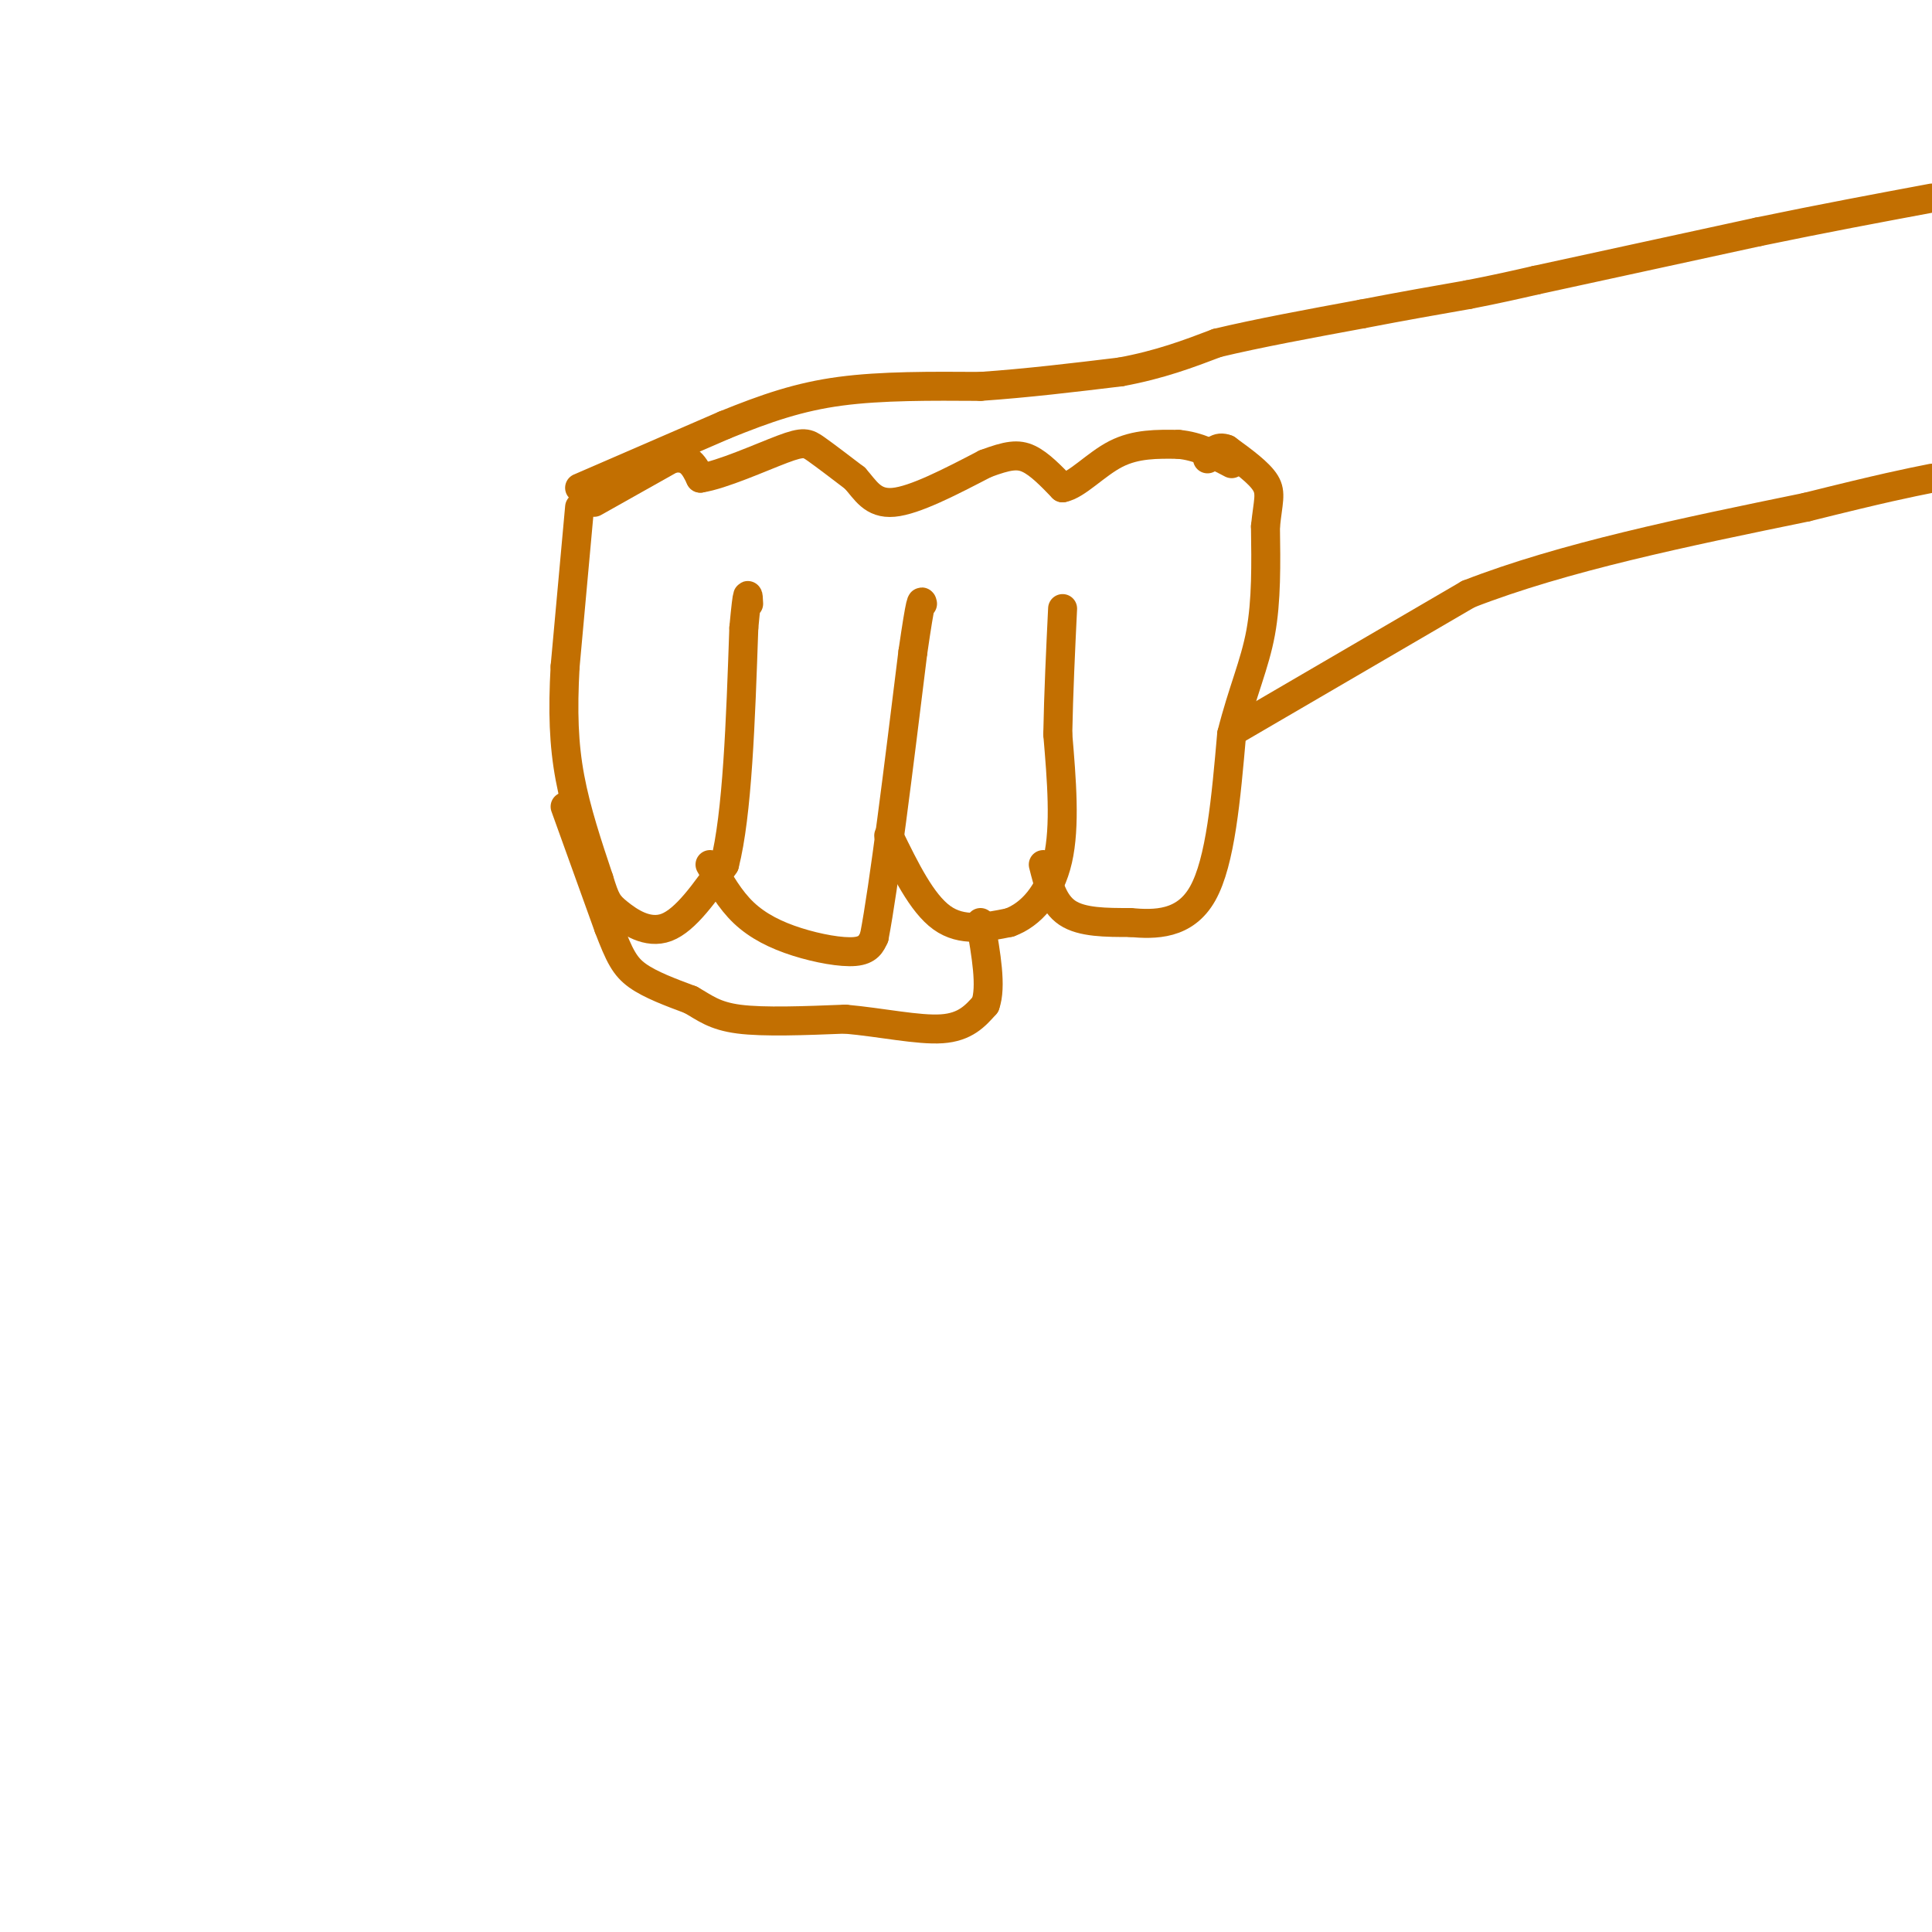<svg viewBox='0 0 400 400' version='1.1' xmlns='http://www.w3.org/2000/svg' xmlns:xlink='http://www.w3.org/1999/xlink'><g fill='none' stroke='#C26F01' stroke-width='6' stroke-linecap='round' stroke-linejoin='round'><path d='M123,104c0.000,0.000 16.000,-9.000 16,-9'/><path d='M139,95c3.667,-0.833 4.833,1.583 6,4'/><path d='M145,99c4.452,-0.667 12.583,-4.333 17,-6c4.417,-1.667 5.119,-1.333 7,0c1.881,1.333 4.940,3.667 8,6'/><path d='M177,99c2.178,2.400 3.622,5.400 8,5c4.378,-0.400 11.689,-4.200 19,-8'/><path d='M204,96c4.644,-1.733 6.756,-2.067 9,-1c2.244,1.067 4.622,3.533 7,6'/><path d='M220,101c2.956,-0.533 6.844,-4.867 11,-7c4.156,-2.133 8.578,-2.067 13,-2'/><path d='M244,92c4.000,0.333 7.500,2.167 11,4'/><path d='M120,105c0.000,0.000 -3.000,33.000 -3,33'/><path d='M117,138c-0.511,9.311 -0.289,16.089 1,23c1.289,6.911 3.644,13.956 6,21'/><path d='M124,182c1.381,4.500 1.833,5.250 4,7c2.167,1.750 6.048,4.500 10,3c3.952,-1.500 7.976,-7.250 12,-13'/><path d='M150,179c2.667,-10.333 3.333,-29.667 4,-49'/><path d='M154,130c0.833,-9.000 0.917,-7.000 1,-5'/><path d='M147,179c2.048,3.625 4.095,7.250 7,10c2.905,2.750 6.667,4.625 11,6c4.333,1.375 9.238,2.250 12,2c2.762,-0.250 3.381,-1.625 4,-3'/><path d='M181,194c2.000,-10.333 5.000,-34.667 8,-59'/><path d='M189,135c1.667,-11.500 1.833,-10.750 2,-10'/><path d='M184,173c3.417,7.000 6.833,14.000 11,17c4.167,3.000 9.083,2.000 14,1'/><path d='M209,191c4.400,-1.578 8.400,-6.022 10,-13c1.600,-6.978 0.800,-16.489 0,-26'/><path d='M219,152c0.167,-8.667 0.583,-17.333 1,-26'/><path d='M216,179c1.000,4.000 2.000,8.000 5,10c3.000,2.000 8.000,2.000 13,2'/><path d='M234,191c5.089,0.444 11.311,0.556 15,-6c3.689,-6.556 4.844,-19.778 6,-33'/><path d='M255,152c2.222,-8.822 4.778,-14.378 6,-21c1.222,-6.622 1.111,-14.311 1,-22'/><path d='M262,109c0.511,-5.111 1.289,-6.889 0,-9c-1.289,-2.111 -4.644,-4.556 -8,-7'/><path d='M254,93c-2.000,-0.833 -3.000,0.583 -4,2'/><path d='M120,101c0.000,0.000 30.000,-13.000 30,-13'/><path d='M150,88c8.711,-3.533 15.489,-5.867 24,-7c8.511,-1.133 18.756,-1.067 29,-1'/><path d='M203,80c9.667,-0.667 19.333,-1.833 29,-3'/><path d='M232,77c8.167,-1.500 14.083,-3.750 20,-6'/><path d='M252,71c8.333,-2.000 19.167,-4.000 30,-6'/><path d='M282,65c8.667,-1.667 15.333,-2.833 22,-4'/><path d='M304,61c6.000,-1.167 10.000,-2.083 14,-3'/><path d='M318,58c10.000,-2.167 28.000,-6.083 46,-10'/><path d='M364,48c13.667,-2.833 24.833,-4.917 36,-7'/><path d='M256,151c0.000,0.000 48.000,-28.000 48,-28'/><path d='M304,123c19.667,-7.667 44.833,-12.833 70,-18'/><path d='M374,105c16.000,-4.000 21.000,-5.000 26,-6'/><path d='M117,167c0.000,0.000 9.000,25.000 9,25'/><path d='M126,192c2.244,5.889 3.356,8.111 6,10c2.644,1.889 6.822,3.444 11,5'/><path d='M143,207c2.956,1.667 4.844,3.333 10,4c5.156,0.667 13.578,0.333 22,0'/><path d='M175,211c7.467,0.667 15.133,2.333 20,2c4.867,-0.333 6.933,-2.667 9,-5'/><path d='M204,208c1.333,-3.667 0.167,-10.333 -1,-17'/></g>
</svg>